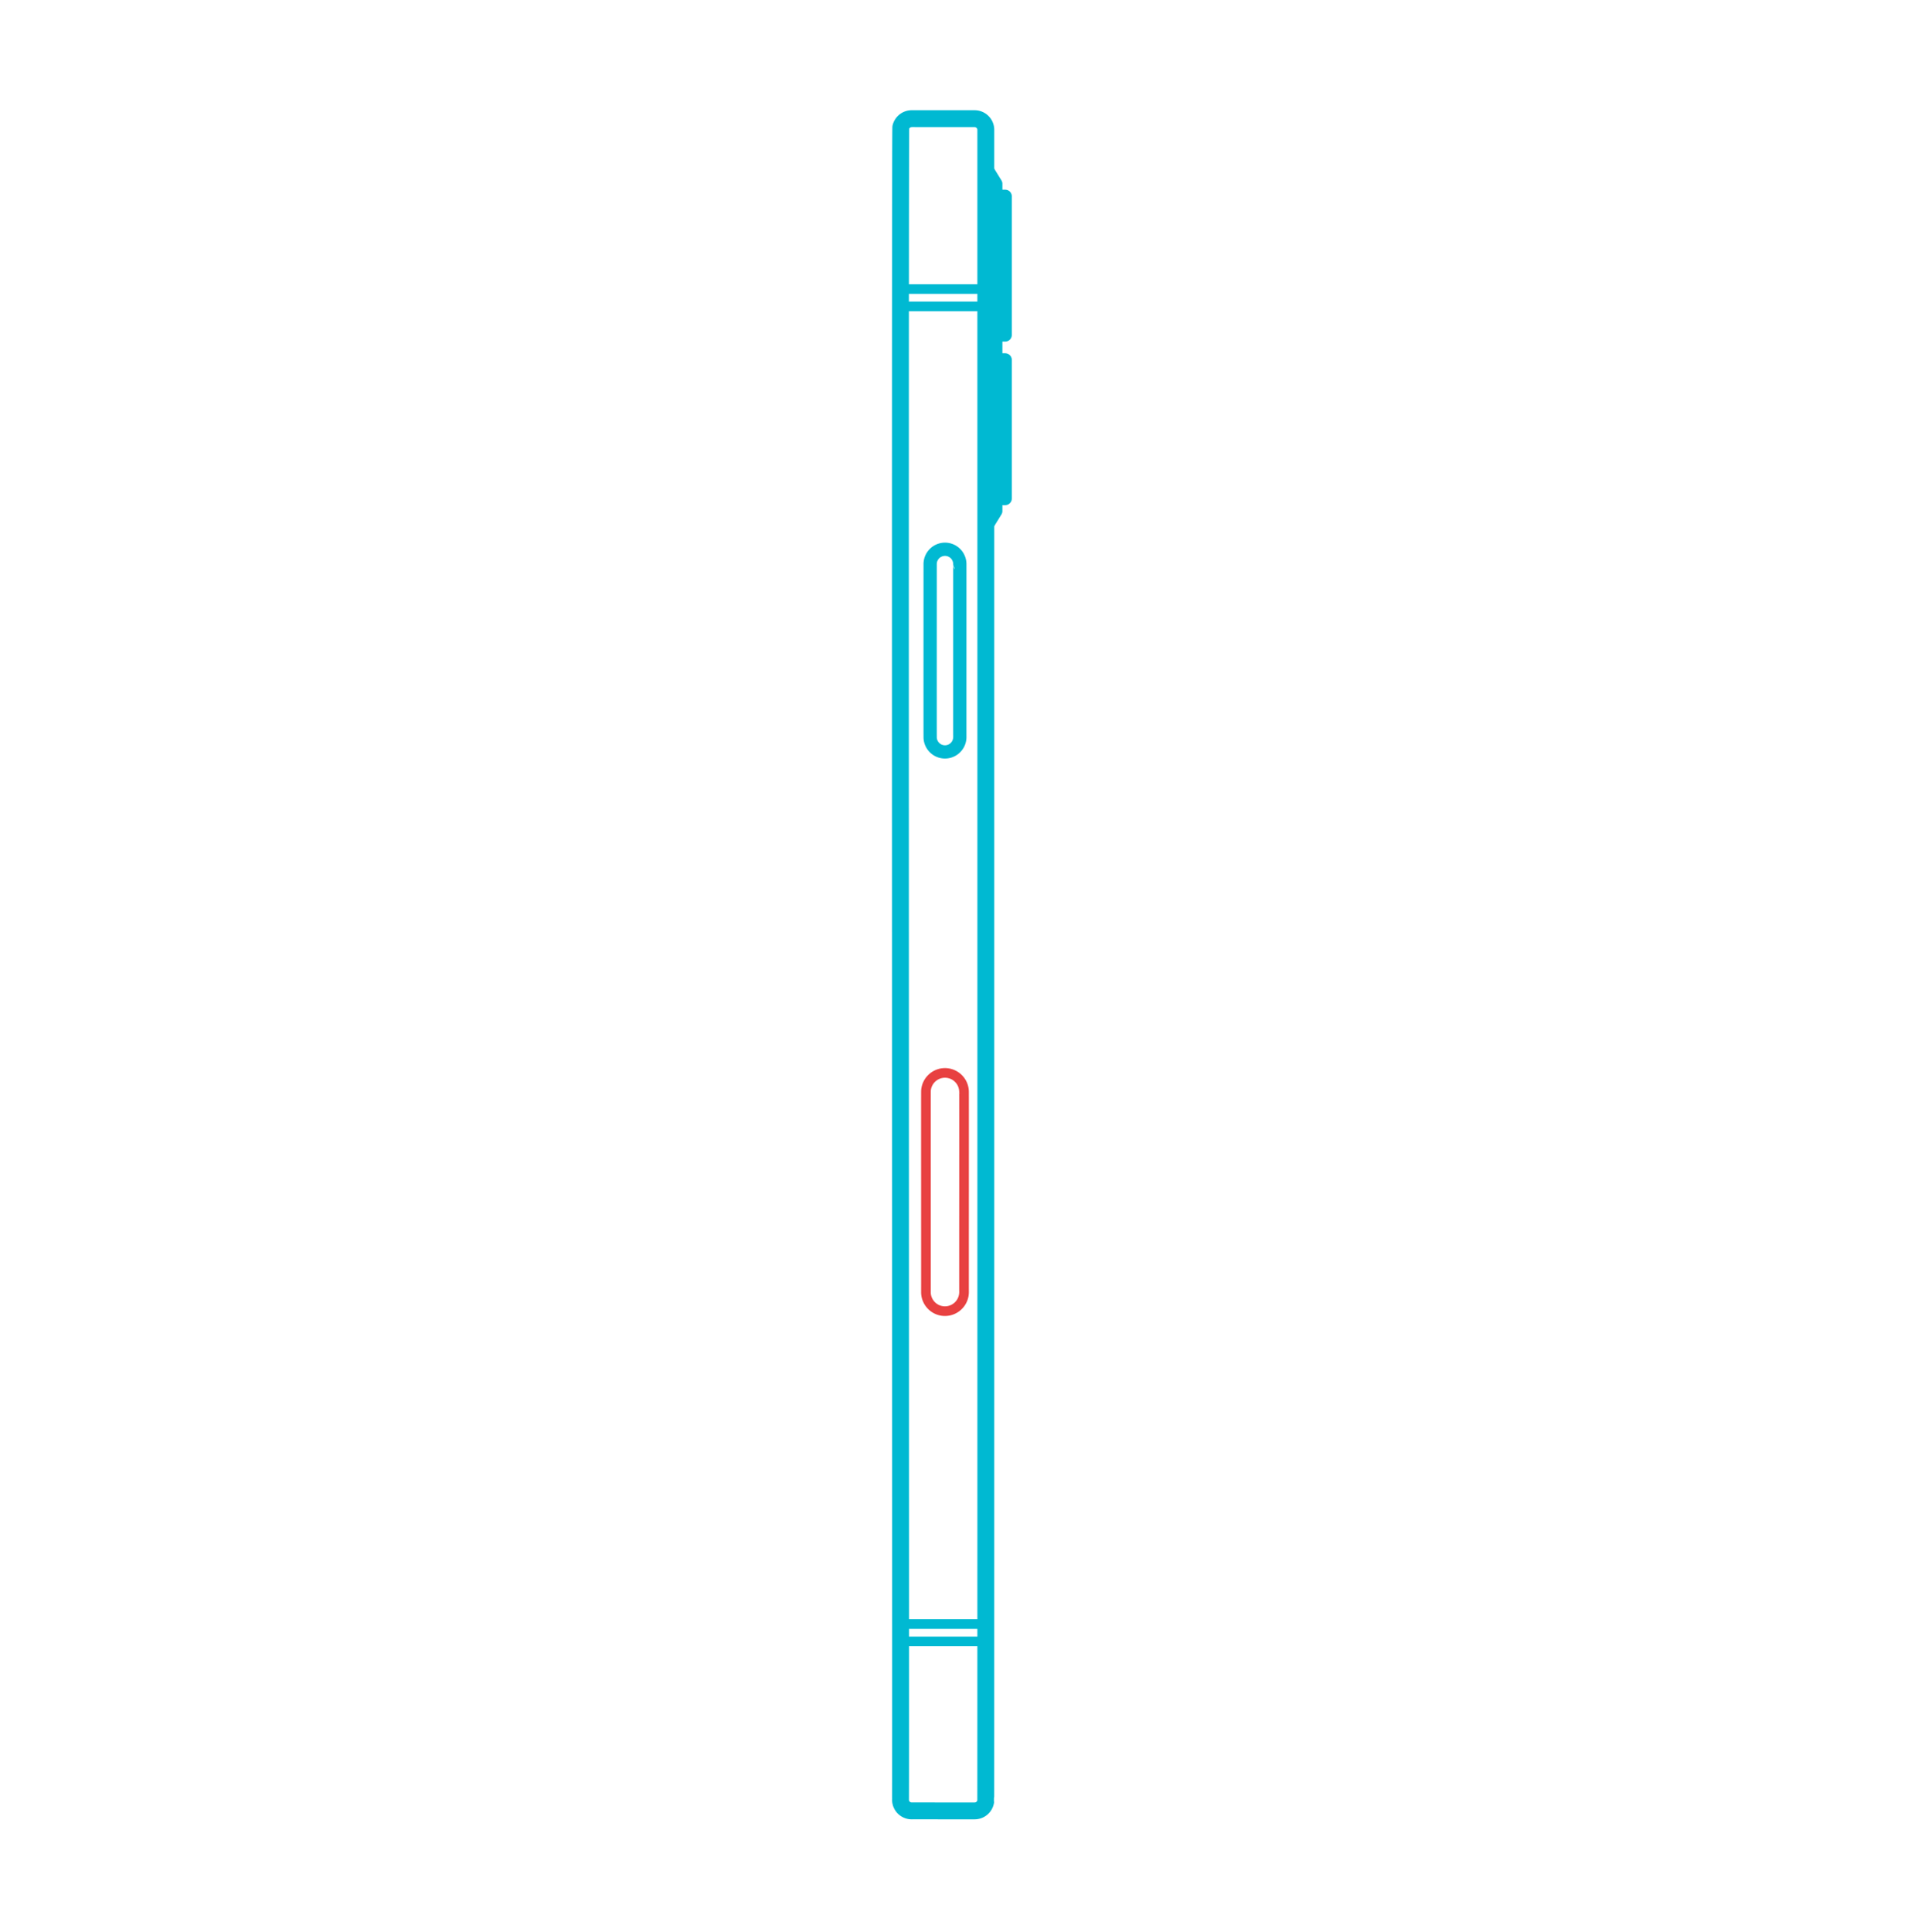 <svg xmlns="http://www.w3.org/2000/svg" xmlns:xlink="http://www.w3.org/1999/xlink" width="400.353" height="400.588" xmlns:v="https://vecta.io/nano"><style><![CDATA[.B{stroke-miterlimit:10}.C{stroke:rgb(0%,72.549%,82.353%)}.D{stroke-width:2.75}]]></style><defs><filter  x="0%" y="0%" width="100%" height="100%"><feColorMatrix in="SourceGraphic" values="0 0 0 0 1 0 0 0 0 1 0 0 0 0 1 0 0 0 1 0"/></filter><clipPath ><path d="M0 0h750v469H0z"/></clipPath><clipPath ><path d="M0 0h750v469H0z"/></clipPath><path id="D" d="M189.023 375.41c-.852 0-1.664-.48-2.055-1.242-.168-.32-.258-.68-.266-1.039.066-.598-.129-346.219.066-346.762a2.34 2.34 0 0 1 .871-1.309c.301-.223.656-.371 1.023-.43.105-.012.215-.031.32-.027.035-.004 13.043 0 13.082 0 .254 0 .512.039.75.125.453.152.863.457 1.141.844.27.383.426.844.434 1.312-.004.066.016 346.34-.012 346.445a2.33 2.33 0 0 1-.254.84c-.074.141-.164.281-.266.402l-.027.027-.055.063-.023.027c-.02.016-.086.09-.086.086-.125.117-.266.227-.414.312-.195.117-.41.207-.629.258-.156.035-.316.063-.477.066-.066.027-13.047-.016-13.125 0zm0 0"/></defs><g fill="none" stroke-linecap="round" stroke-linejoin="round" class="B"><g class="C"><use xlink:href="#D" class="D"/><use xlink:href="#D" stroke-width="3.5"/></g><g stroke-width="2"><path d="M199.874 267.86a3.96 3.96 0 0 1-4.496 3.914 3.93 3.93 0 0 1-2.125-1c-.57-.523-.984-1.215-1.168-1.969a4.04 4.04 0 0 1-.113-.945c.012-.195-.012-41.453.004-41.621.004-.203.027-.41.066-.609.156-.828.59-1.602 1.211-2.168.586-.539 1.336-.895 2.125-1.004s1.609.027 2.32.387c.793.395 1.441 1.07 1.813 1.875a3.92 3.92 0 0 1 .289.91 3.99 3.99 0 0 1 .07.609c.023.051-.012 41.539.004 41.621zm0 0" stroke="#e84141"/><path d="M204.39 336.672h-17.687m-.001 3.602h17.687m.001-280.356h-17.687m-.001 3.602h17.687" class="C"/></g><g class="D C"><path d="M206.452 40.695h1.953v28.742h-1.953zm0 33.911h1.953v28.738h-1.953zm0 0"/><path d="M206.452 105.93l-2.062 3.355V34.758l2.063 3.352zm-10.531 49.945c-.617 0-1.238-.191-1.746-.543a3.09 3.09 0 0 1-1.109-1.395c-.125-.312-.199-.645-.215-.98-.02-.25 0-35.848-.004-36.121a3.13 3.13 0 0 1 .055-.473 3.04 3.04 0 0 1 .43-1.078 3.09 3.09 0 0 1 1.305-1.137 3.1 3.1 0 0 1 1.656-.262 3.09 3.09 0 0 1 2.328 1.578c.168.312.285.652.34 1.004.023.137.035.281.039.422.008.012-.008 35.879 0 35.906a3.67 3.67 0 0 1-.008.211 3.15 3.15 0 0 1-.211.93c-.23.578-.637 1.078-1.152 1.422-.504.336-1.105.516-1.707.516zm0 0"/></g></g></svg>